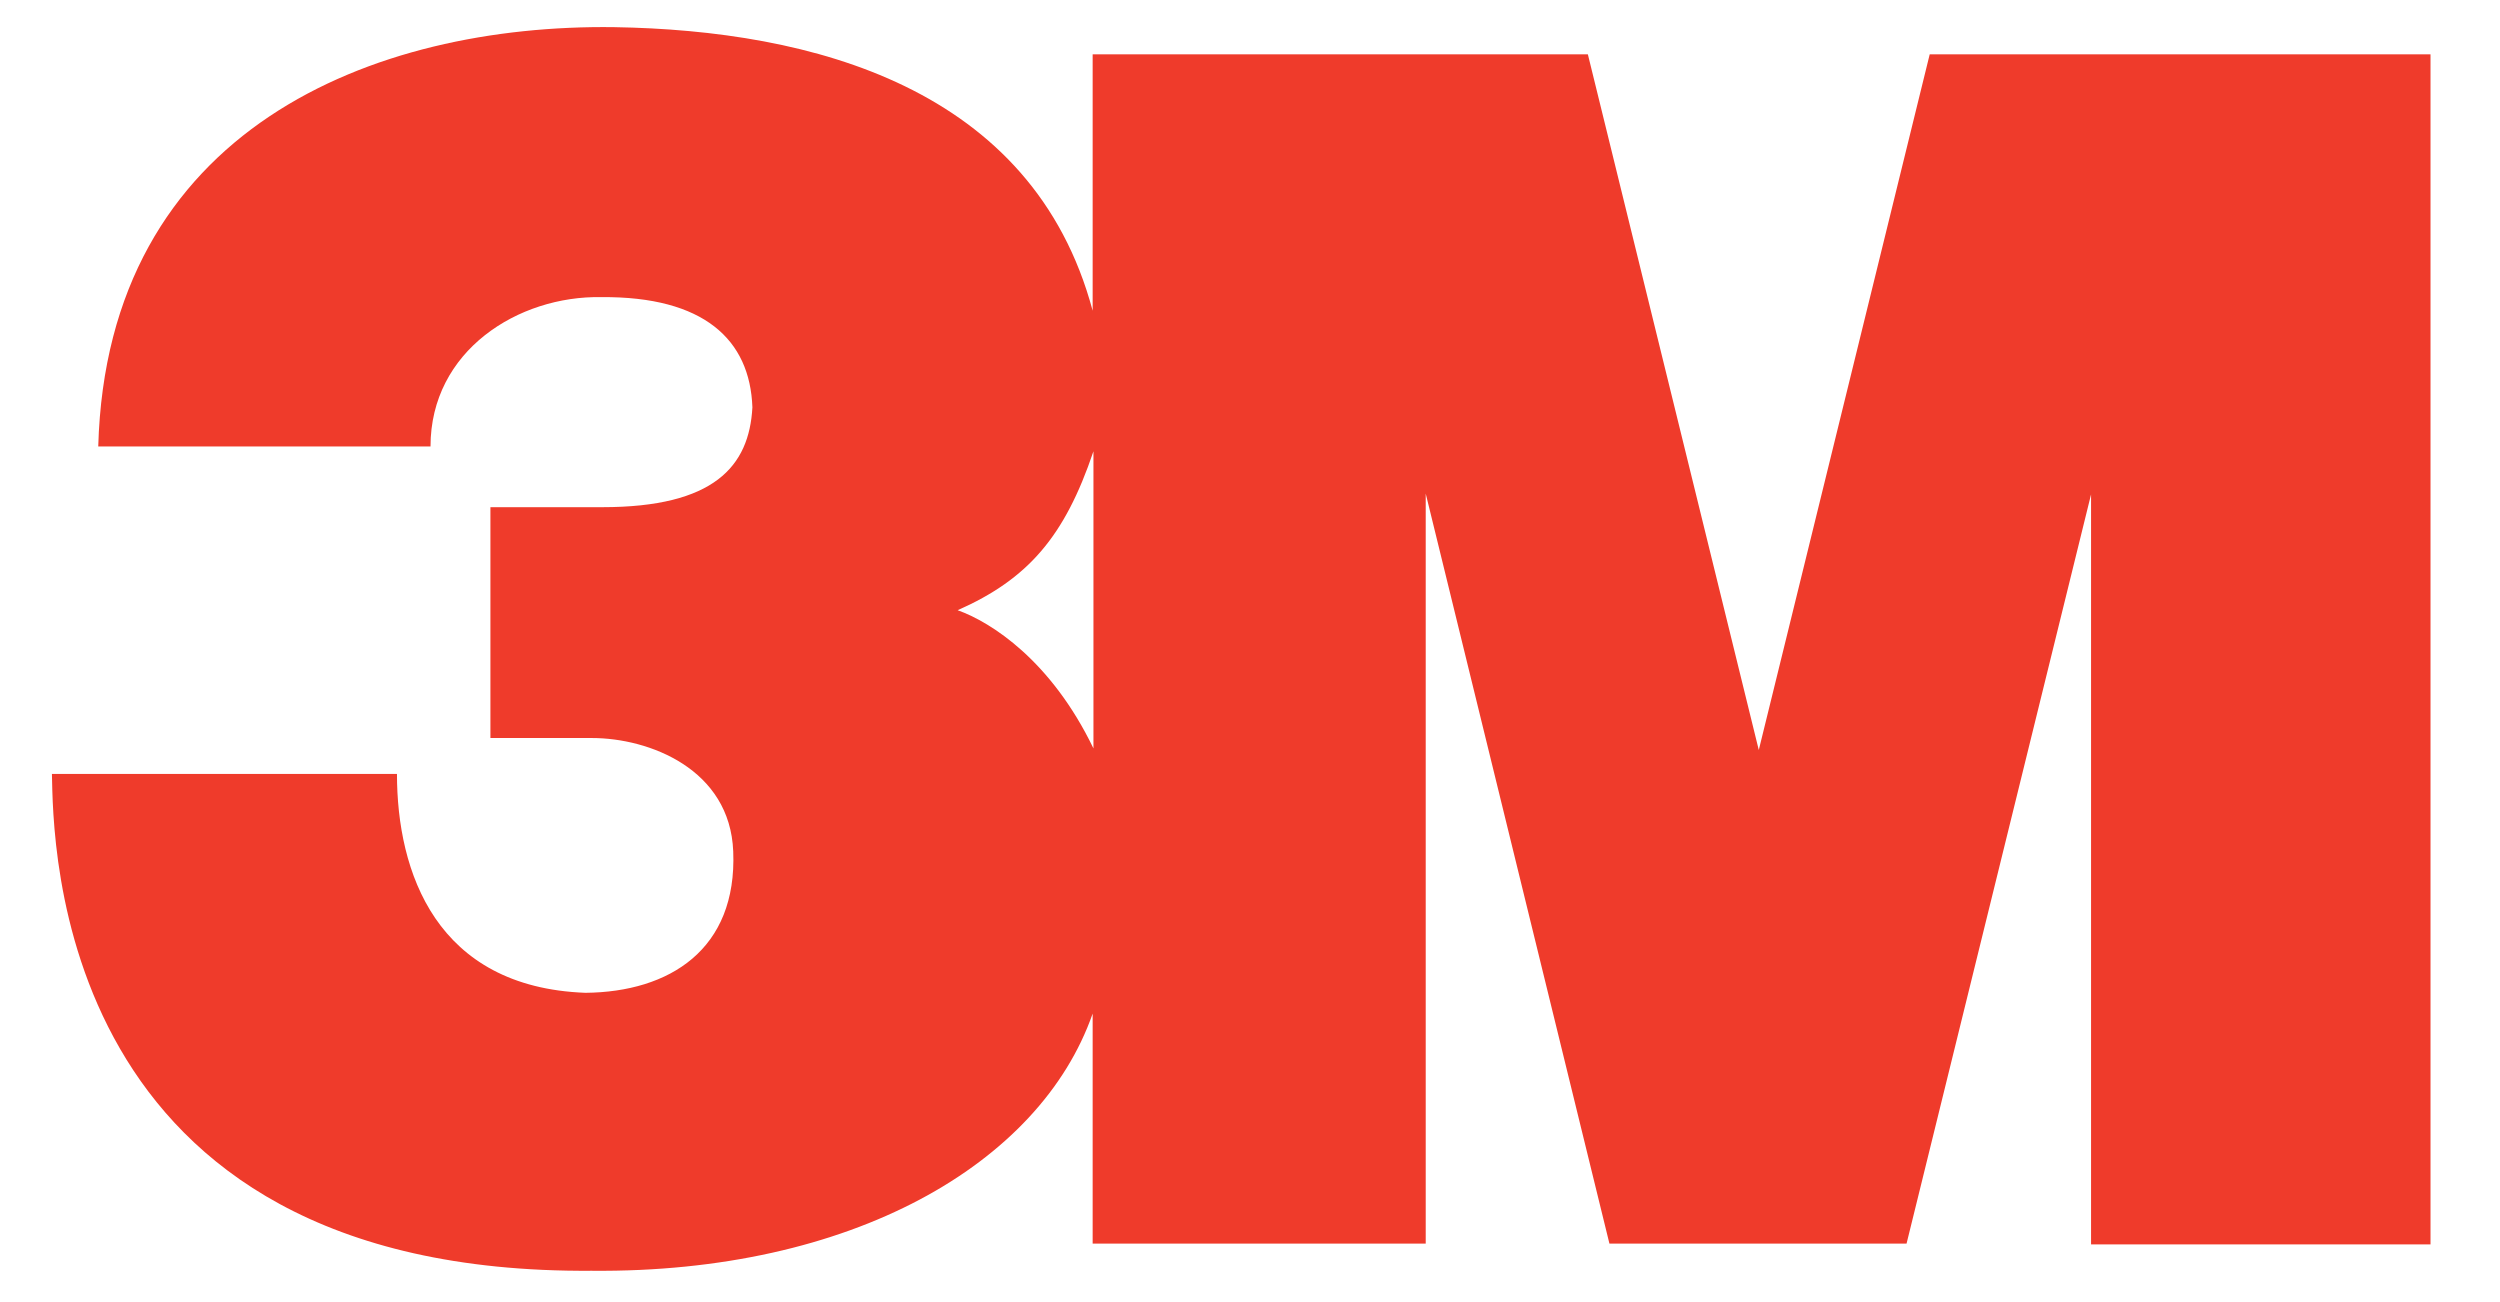 <?xml version="1.0" encoding="UTF-8"?>
<svg id="Layer_1" xmlns="http://www.w3.org/2000/svg" xmlns:xlink="http://www.w3.org/1999/xlink" version="1.1" viewBox="0 0 313 163">
  <!-- Generator: Adobe Illustrator 29.0.0, SVG Export Plug-In . SVG Version: 2.1.0 Build 186)  -->
  <defs>
    <style>
      .st0 {
        fill: none;
      }

      .st1 {
        fill: #ef3b2b;
      }

      .st2 {
        clip-path: url(#clippath);
      }
    </style>
    <clipPath id="clippath">
      <rect class="st0" x="-269" y="-4915" width="4559.8" height="5921"/>
    </clipPath>
  </defs>
  <g class="st2">
    <path class="st1" d="M241.6,6.8l-21.4,87.1L198.8,6.8h-62v32.1C129.3,10.9,101.6,3.8,76.9,3.4c-30.1-.4-63.5,12.7-64.6,52.5h41.6c0-12,11-18.9,21.4-18.7,12.8-.1,18.6,5.3,18.9,13.8-.4,7.4-4.8,12.5-18.8,12.5h-14v28.9h12.7c7.2,0,17.3,3.9,17.7,14.2.5,12.3-8,17.6-18.5,17.7-18.7-.7-23.6-15.1-23.6-27.4H6.5c.2,8.3,0,62.7,67.6,62.2,32.4.3,56.1-13.3,62.7-32.2v28.8h41.7V61.8l23,93.9h37.2l23.1-93.8v93.9h42.5V6.8h-62.9,0ZM136.9,93.7c-5.3-11-12.8-15.8-17-17.3,8.8-3.9,13.4-9.2,17-19.9v37.2Z"/>
  </g>
</svg>